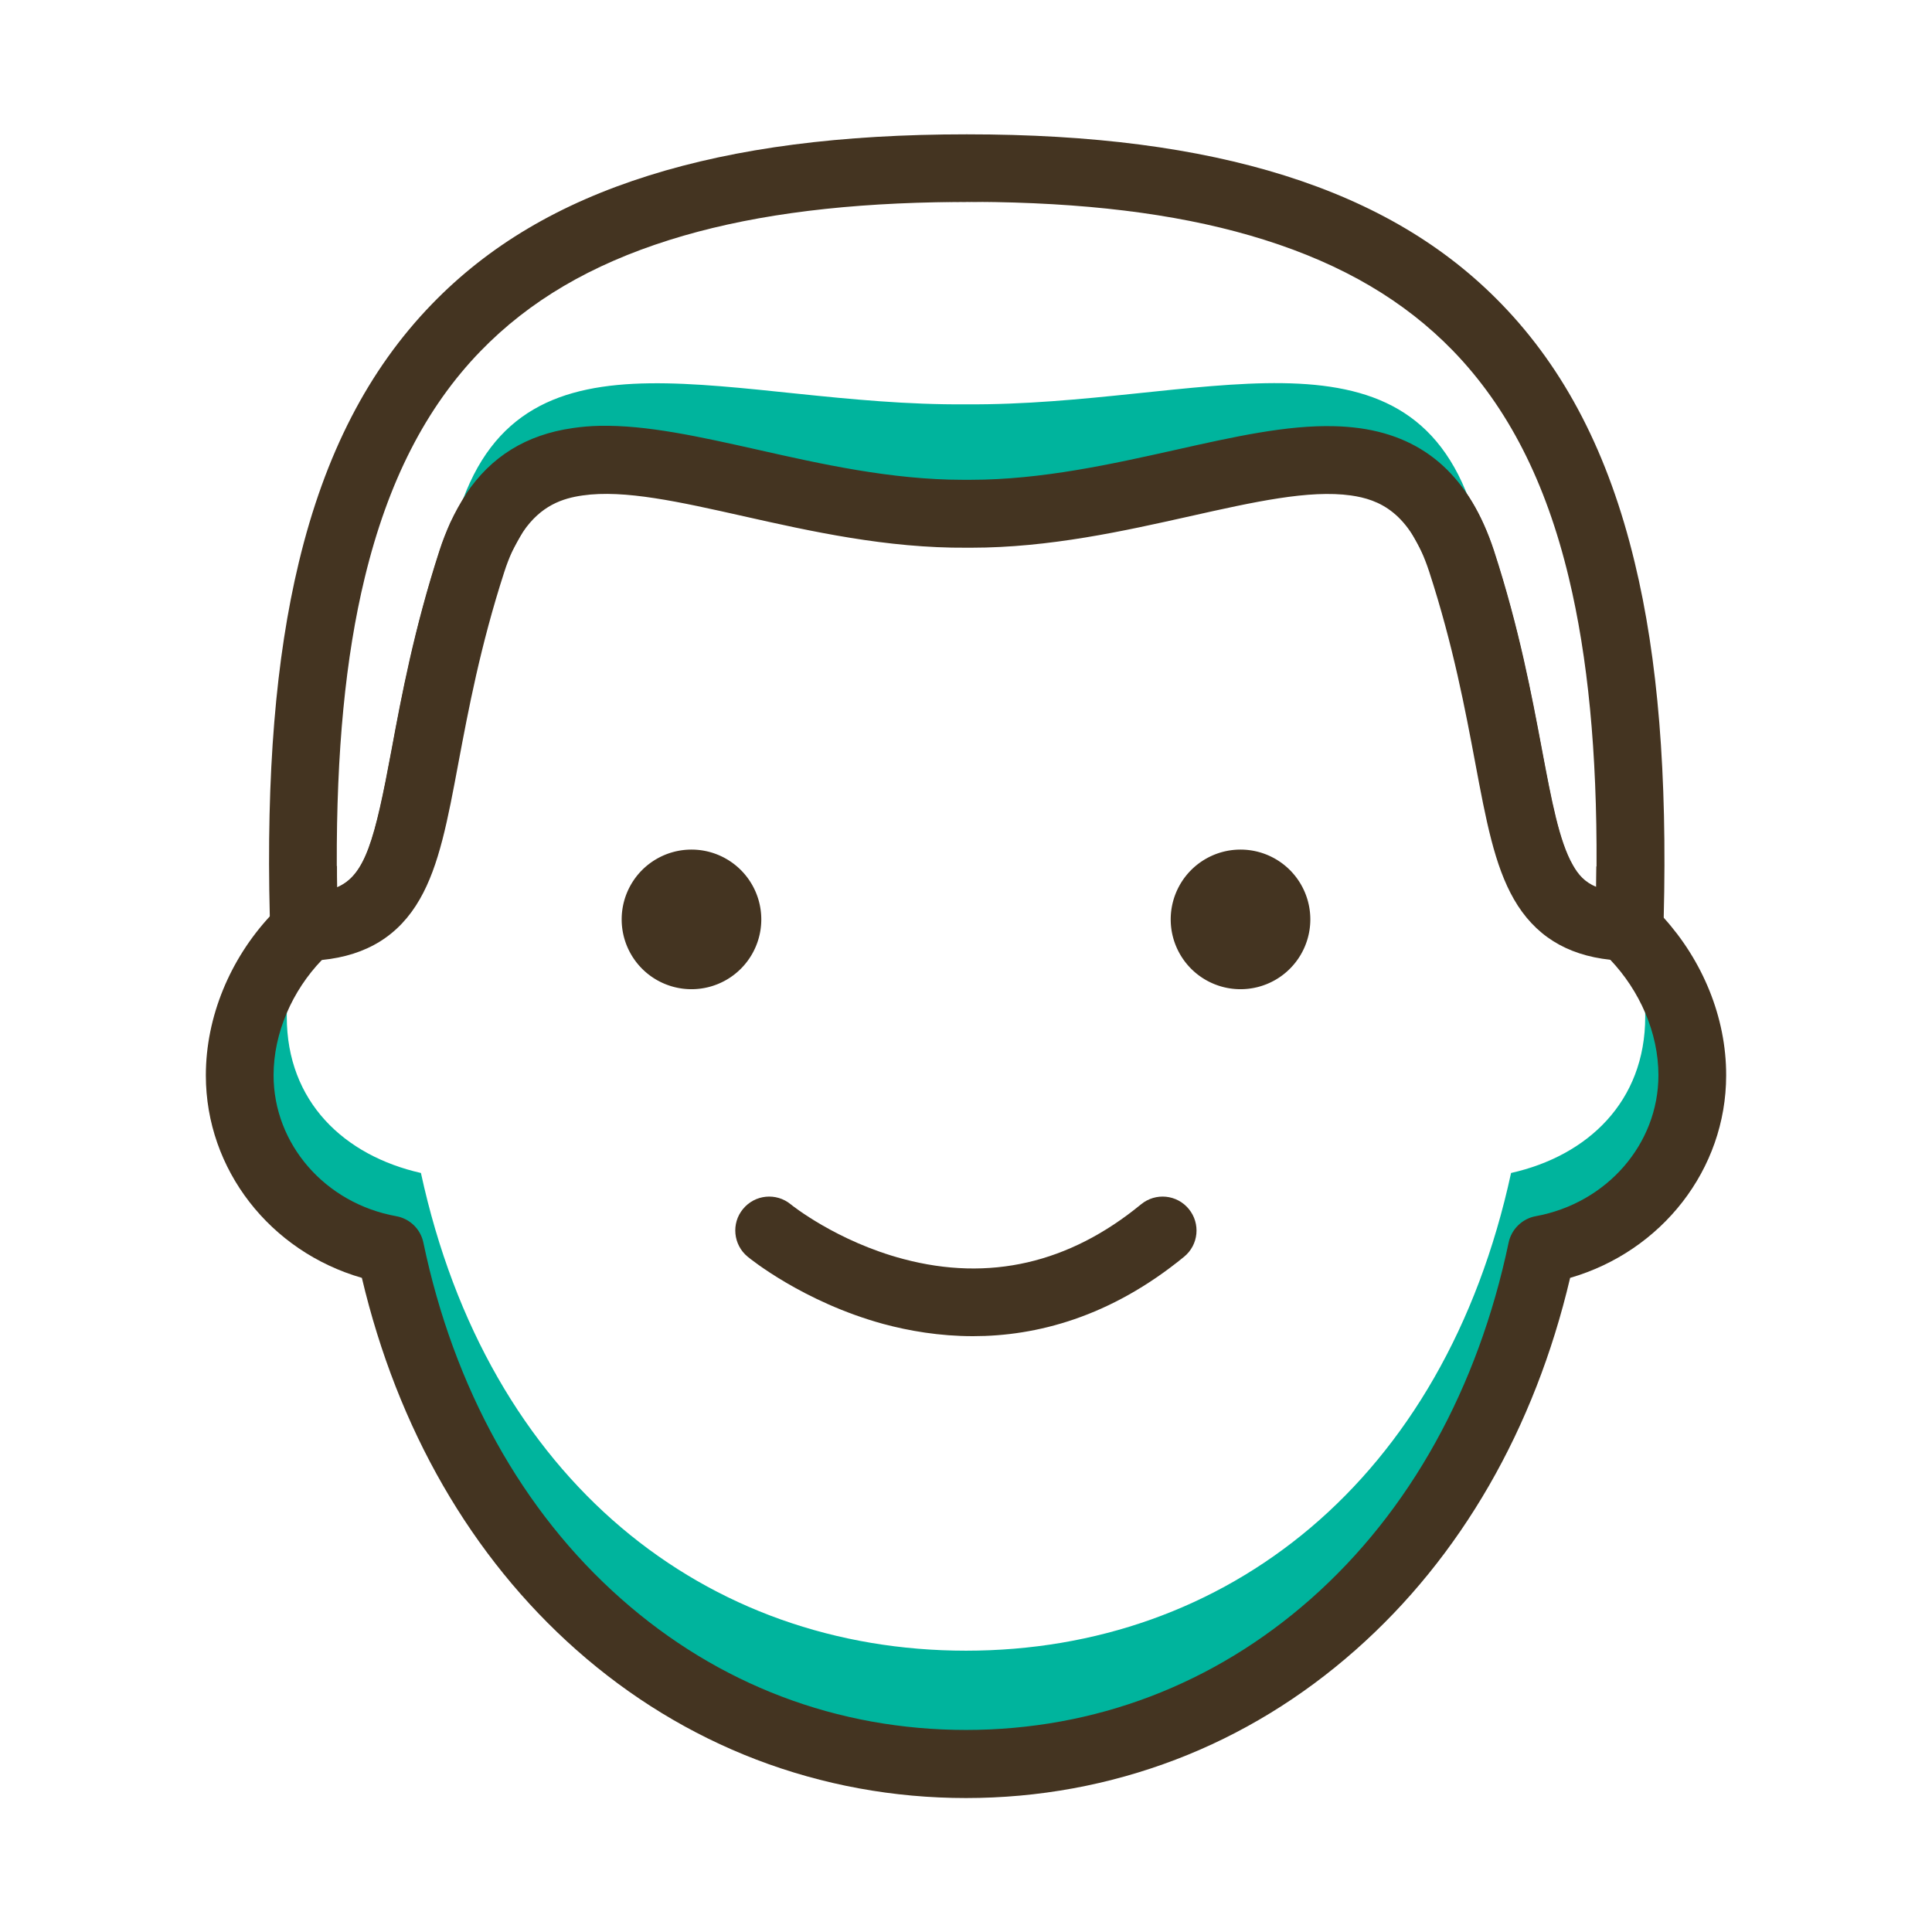 <svg class="svg-icon" style="width: 1em;height: 1em;vertical-align: middle;fill: currentColor;overflow: hidden;" viewBox="0 0 1024 1024" version="1.1" xmlns="http://www.w3.org/2000/svg"><path d="M871.4 528.1c0.4 3.5 0.6 7.1 0.6 10.8 0 45-30.5 73.7-71.1 82.8C765.4 785.3 649.5 874.9 512 874.9s-253.4-89.6-288.9-253.2c-40.7-9.2-71.1-37.8-71.1-82.8 0-3.7 0.2-7.2 0.6-10.8-9.9 14.9-15.6 32.6-15.6 51.8 0 45 31.7 82.7 74.1 91.8C248 835.3 368.8 934.9 512 934.9s264-99.6 300.9-263.2c42.4-9.2 74.1-46.8 74.1-91.8 0-19.2-5.8-37-15.6-51.8z" fill="#00B49D" /><path d="M512 106.9c-5.2 0-10.4 0.1-15.6 0.3 5.2-0.1 10.5-0.2 15.9-0.2h0.2c4.9 0 9.8 0 14.6 0.1-5-0.1-10-0.2-15.1-0.2z m369.7 379.4c-10.1-11.1-22.2-20.4-35.6-27.1 0 3.7-0.1 7.4-0.1 11.1-6.1-2.5-9.6-6.5-12.5-11.7-7.2-12.6-11.2-34-16.3-61-5.4-28.6-12-64.2-25.5-105.7C779.1 253.3 756 232 721 227c-4.5-0.6-9-1-13.6-1.1 24.1 26.2 44.2 58.4 60 95.8 18 43 30.4 93.2 36.7 149.3 0.8 7.3 6 13.4 13.1 15.3 13.6 3.8 26.1 11.8 36.2 22.3C869 525 879 547.3 879 569.9c0 36.4-27.3 67.8-65 74.7-7.2 1.3-12.9 6.9-14.4 14-16.2 77.2-52.4 142.5-104.8 188.8-51.4 45.4-114.6 69.5-182.8 69.5s-131.4-24-182.8-69.5c-52.4-46.3-88.7-111.7-104.8-188.8-1.5-7.2-7.2-12.7-14.4-14-37.7-6.8-65-38.2-65-74.7 0-22.5 10-44.9 25.6-61.1 10.2-10.6 22.7-18.6 36.4-22.4 7.1-2 12.2-8 13-15.3 6.4-55.5 18.7-105.3 36.8-148.1 4.4-10.5 9.2-20.7 14.4-30.4 1.9-3.6 3.9-7.2 5.9-10.7 12-20.9 25.6-39.7 40.8-56.1-4.9 0.1-9.6 0.5-14.3 1.2-24.5 3.5-43.2 15-56.5 34.9v0.1c-2.9 4.9-5.6 9.9-8.3 15-2.1 4.7-4.1 9.7-5.8 15-13.4 41.4-20.1 77-25.4 105.6-8.9 47.8-13.9 66.4-28.9 72.8-0.1-3.9-0.1-7.7-0.1-11.5-13.3 6.5-25.4 15.7-35.6 26.8-20.9 22.6-33.9 53-33.9 84.3 0 49.9 34.1 93.3 82.7 107.3 18.9 80 58 147.9 113.7 197.2 28.5 25.2 60.6 44.8 95.3 58.1C436.1 946.1 473.6 953 512 953s75.9-6.9 111.2-20.4c34.8-13.3 66.8-32.9 95.3-58.1 55.7-49.2 94.9-117.2 113.7-197.2 48.6-14.1 82.7-57.5 82.7-107.3 0.1-31-12.7-61.1-33.2-83.7z" fill="#443421" /><path d="M366.5 487.3m-37 0a37 37 0 1 0 74 0 37 37 0 1 0-74 0Z" fill="#443421" /><path d="M657.5 487.3m-37 0a37 37 0 1 0 74 0 37 37 0 1 0-74 0Z" fill="#443421" /><path d="M515.7 708.2c-17.7 0-33.9-2.8-47.6-6.5-42.3-11.6-70.6-34.6-71.8-35.6-7.7-6.3-8.8-17.7-2.5-25.3 6.3-7.7 17.6-8.8 25.3-2.5 0.3 0.3 24.5 19.7 59.7 29 45.5 12.1 87.9 2.3 126-29 7.7-6.3 19-5.2 25.3 2.5 6.3 7.7 5.2 19-2.5 25.3-39.2 32.1-78.4 42.1-111.9 42.1z" fill="#443421" /><path d="M780.3 269.5c-34.6-104.4-144.4-54.3-268.3-55.2-123.9 1-233.7-49.1-268.3 55.2C204.6 387.6 223 475 160.9 482.8c0.1 2.8 0.1 5.7 0.2 8.6 70.4-1 49.2-70.8 89-193.8 33.8-104.4 141.1-34.3 262.2-35.2 121.1 1 228.4-69.1 262.2 35.2 39.9 123 18.6 192.8 89 193.8 0.1-2.8 0.2-5.7 0.2-8.5-62.8-7.2-44.1-94.9-83.4-213.4z" fill="#00B49D" /><path d="M866.4 298c-13.8-57.4-36.9-102.1-70.5-136.8-30-31-67.7-53.3-115.1-68.2-46.6-14.6-101.7-21.8-168.3-21.8h-0.2c-66.6 0-121.7 7.2-168.3 21.8-47.5 14.9-85.1 37.2-115.1 68.2-33.6 34.7-56.7 79.4-70.5 136.8-12.3 51-17.3 112.4-15.4 187.7 0.1 2.1 0.1 4.1 0.2 6.2 0.3 9.7 8.3 17.4 18 17.4h0.3c3.2 0 6.3-0.2 9.2-0.5 23.8-2.4 40.8-13 51.8-32.2 10.3-17.9 14.8-41.9 20.5-72.4 5.2-27.6 11.6-61.9 24.3-101.1 1.2-3.8 2.6-7.3 4-10.5 1.8-4.1 3.8-7.6 5.9-10.7 9.5-14 21-17.8 31.6-19.3 22.1-3.2 51.4 3.4 85.3 11 35.6 8 75.9 17 118.3 16.7h2.3c41.6 0 81.2-8.9 116.1-16.7 33.9-7.6 63.1-14.1 85.2-11 14.7 2.1 31.1 8.6 41.5 40.4 12.8 39.3 19.2 73.7 24.4 101.3 5.7 30.4 10.2 54.4 20.5 72.3 10.9 19 27.7 29.6 51.1 32.1 3.2 0.3 6.5 0.5 9.9 0.6 9.9 0.1 17.9-7.6 18.2-17.4 0.1-1.9 0.1-3.7 0.2-5.5 1.9-75.6-3-137.3-15.4-188.4z m-243.6-59.5c-33.2 7.4-70.6 15.8-108.3 15.8h-4.3c-37.7 0-75.2-8.4-108.4-15.9-31.3-7-59-13.2-84-12.7-4.9 0.1-9.6 0.5-14.3 1.2-24.5 3.5-43.2 15-56.5 34.9v0.1c-3 4.6-5.8 9.6-8.3 15-2.1 4.7-4.1 9.7-5.8 15-13.4 41.4-20.1 77-25.4 105.6-8.9 47.8-13.9 66.4-28.9 72.8-0.1-3.9-0.1-7.7-0.1-11.5-0.2-60.4 4.6-110.5 14.8-152.5 12.3-50.9 32.4-90.3 61.4-120.2 25.8-26.6 58.5-45.8 100.1-58.9 39.4-12.4 85.8-18.9 141.5-20h0.2c5.2-0.1 10.5-0.2 15.9-0.2h0.2c4.9 0 9.8 0 14.6 0.1 56.4 1 103.2 7.5 142.9 20 41.6 13.1 74.3 32.3 100.1 58.9 29 30 49.1 69.3 61.3 120.2 10.1 42.1 15 92.3 14.7 152.8 0 3.7-0.1 7.4-0.1 11.1-6.1-2.5-9.6-6.5-12.5-11.7-7.2-12.6-11.2-34-16.3-61-5.4-28.6-12-64.2-25.5-105.7C779.1 253.3 756 232 721 227c-4.5-0.6-9-1-13.6-1.1-25.1-0.7-53 5.5-84.6 12.6z" fill="#443421" /></svg>